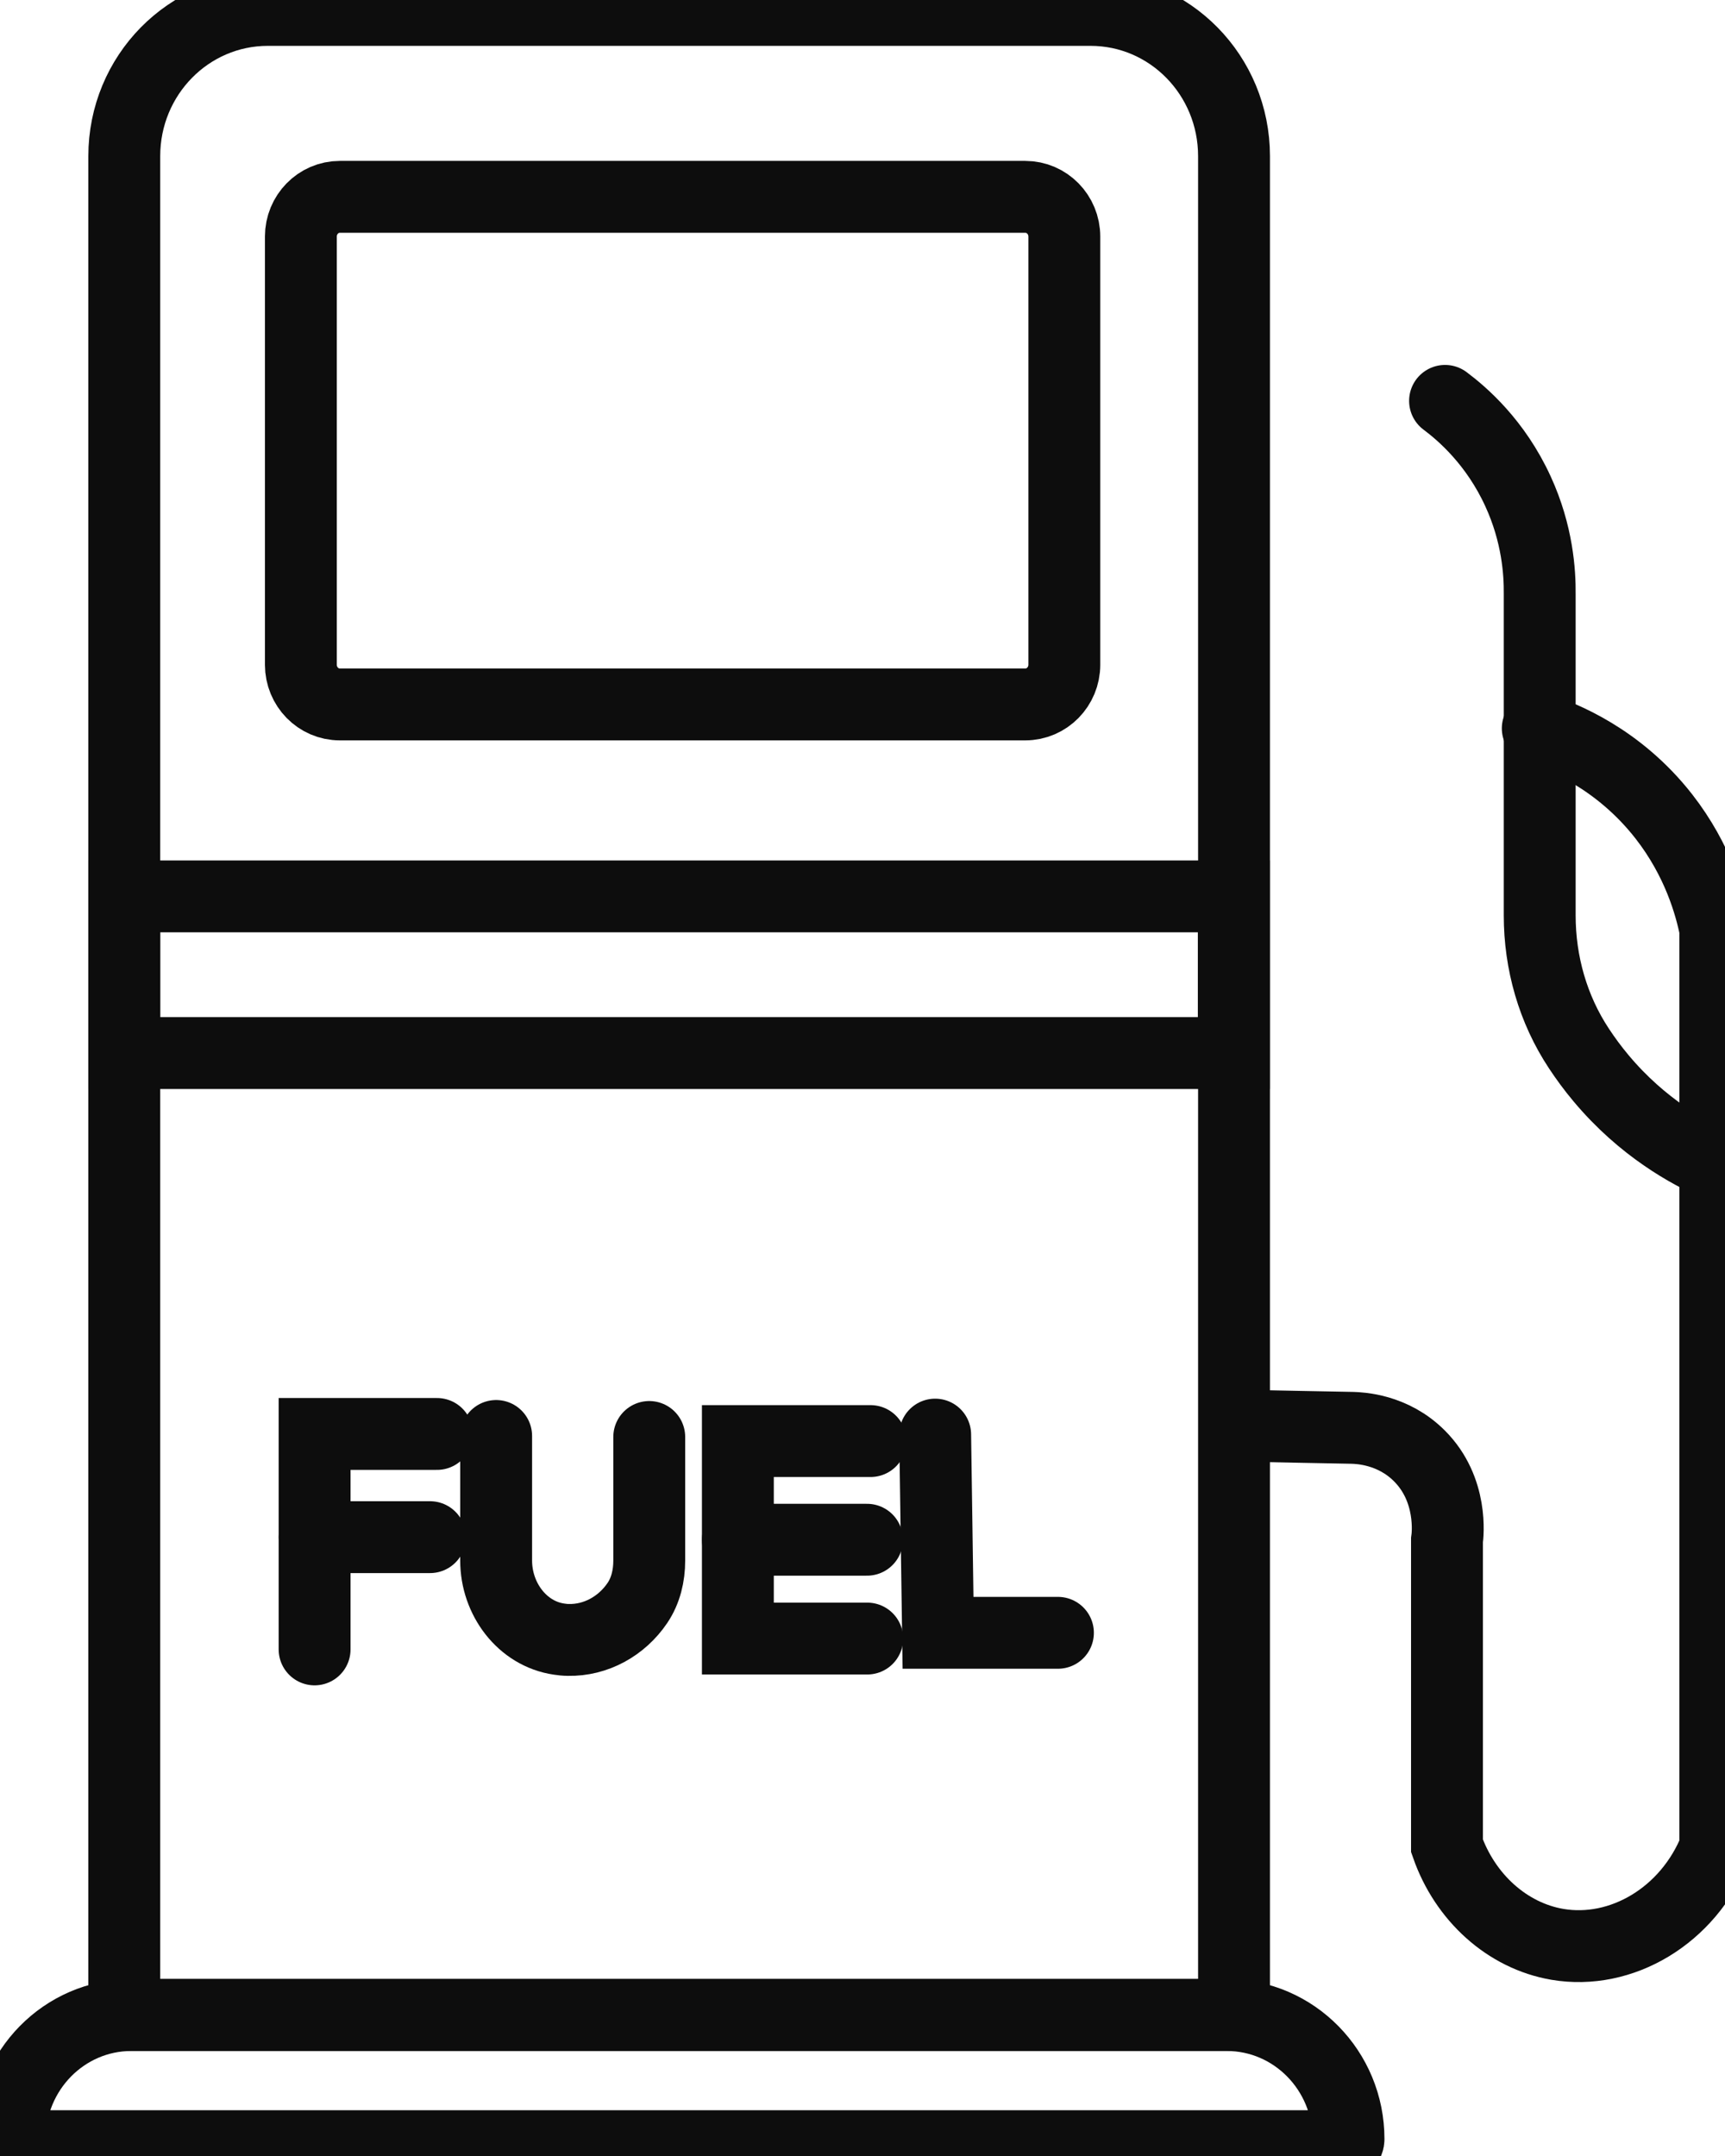 <svg width="24" height="30" viewBox="0 0 24 30" fill="none" xmlns="http://www.w3.org/2000/svg">
<g clip-path="url(#clip0_3077_227)">
<path d="M17.166 28.036H1.729V2.173C1.729 1.048 2.623 0.138 3.727 0.138H15.172C16.276 0.138 17.169 1.048 17.169 2.173V28.036H17.166Z" stroke="#0D0D0D" stroke-miterlimit="10" stroke-linecap="round"/>
<path d="M14.265 9.802H4.728C4.428 9.802 4.186 9.554 4.186 9.249V3.292C4.186 2.987 4.428 2.739 4.728 2.739H14.265C14.565 2.739 14.808 2.987 14.808 3.292V9.249C14.808 9.554 14.565 9.802 14.265 9.802Z" stroke="#0D0D0D" stroke-miterlimit="10" stroke-linecap="round"/>
<path d="M17.166 12.473H1.729V14.653H17.166V12.473Z" stroke="#0D0D0D" stroke-miterlimit="10" stroke-linecap="round"/>
<path d="M18.664 29.863H0.232C0.178 29.863 0.135 29.819 0.135 29.764C0.135 28.812 0.893 28.039 1.827 28.039H17.069C18.003 28.039 18.762 28.812 18.762 29.764C18.764 29.816 18.718 29.863 18.664 29.863Z" stroke="#0D0D0D" stroke-miterlimit="10" stroke-linecap="round"/>
<path d="M17.388 19.84C17.863 19.849 18.34 19.86 18.815 19.868C18.918 19.871 19.379 19.887 19.749 20.259C20.216 20.726 20.143 21.361 20.132 21.433C20.132 22.849 20.132 24.268 20.132 25.685C20.383 26.405 20.972 26.936 21.668 27.055C22.558 27.206 23.49 26.658 23.865 25.712C23.865 21.452 23.865 17.192 23.865 12.929C23.797 12.591 23.625 11.972 23.152 11.364C22.518 10.55 21.722 10.239 21.395 10.135" stroke="#0D0D0D" stroke-miterlimit="10" stroke-linecap="round"/>
<path d="M20.105 5.578C20.343 5.756 20.807 6.153 21.12 6.837C21.393 7.431 21.425 7.97 21.422 8.265V12.737C21.422 13.397 21.606 14.043 21.968 14.59C22.057 14.725 22.159 14.865 22.275 15.003C22.855 15.696 23.503 16.043 23.867 16.205" stroke="#0D0D0D" stroke-miterlimit="10" stroke-linecap="round"/>
<path d="M6.08 19.953C5.514 19.953 4.944 19.953 4.377 19.953C4.377 20.952 4.377 21.953 4.377 22.951" stroke="#0D0D0D" stroke-miterlimit="10" stroke-linecap="round"/>
<path d="M4.377 21.389H5.983" stroke="#0D0D0D" stroke-miterlimit="10" stroke-linecap="round"/>
<path d="M6.903 19.981C6.903 20.558 6.903 21.139 6.903 21.716C6.903 22.247 7.265 22.734 7.78 22.808C7.821 22.814 7.864 22.819 7.907 22.819C8.288 22.827 8.649 22.629 8.868 22.305C8.984 22.134 9.033 21.925 9.033 21.716C9.033 21.142 9.033 20.569 9.033 19.995" stroke="#0D0D0D" stroke-miterlimit="10" stroke-linecap="round"/>
<path d="M12.112 20.052C11.497 20.052 10.881 20.052 10.266 20.052C10.266 20.968 10.266 21.884 10.266 22.8C10.865 22.8 11.464 22.8 12.066 22.8" stroke="#0D0D0D" stroke-miterlimit="10" stroke-linecap="round"/>
<path d="M12.063 21.425H10.266" stroke="#0D0D0D" stroke-miterlimit="10" stroke-linecap="round"/>
<path d="M13.011 19.962C13.024 20.88 13.038 21.801 13.051 22.72C13.607 22.72 14.163 22.72 14.719 22.72" stroke="#0D0D0D" stroke-miterlimit="10" stroke-linecap="round"/>
</g>
<defs>
<clipPath id="clip0_3077_227">
<rect width="24" height="30" fill="white"/>
</clipPath>
</defs>
</svg>
